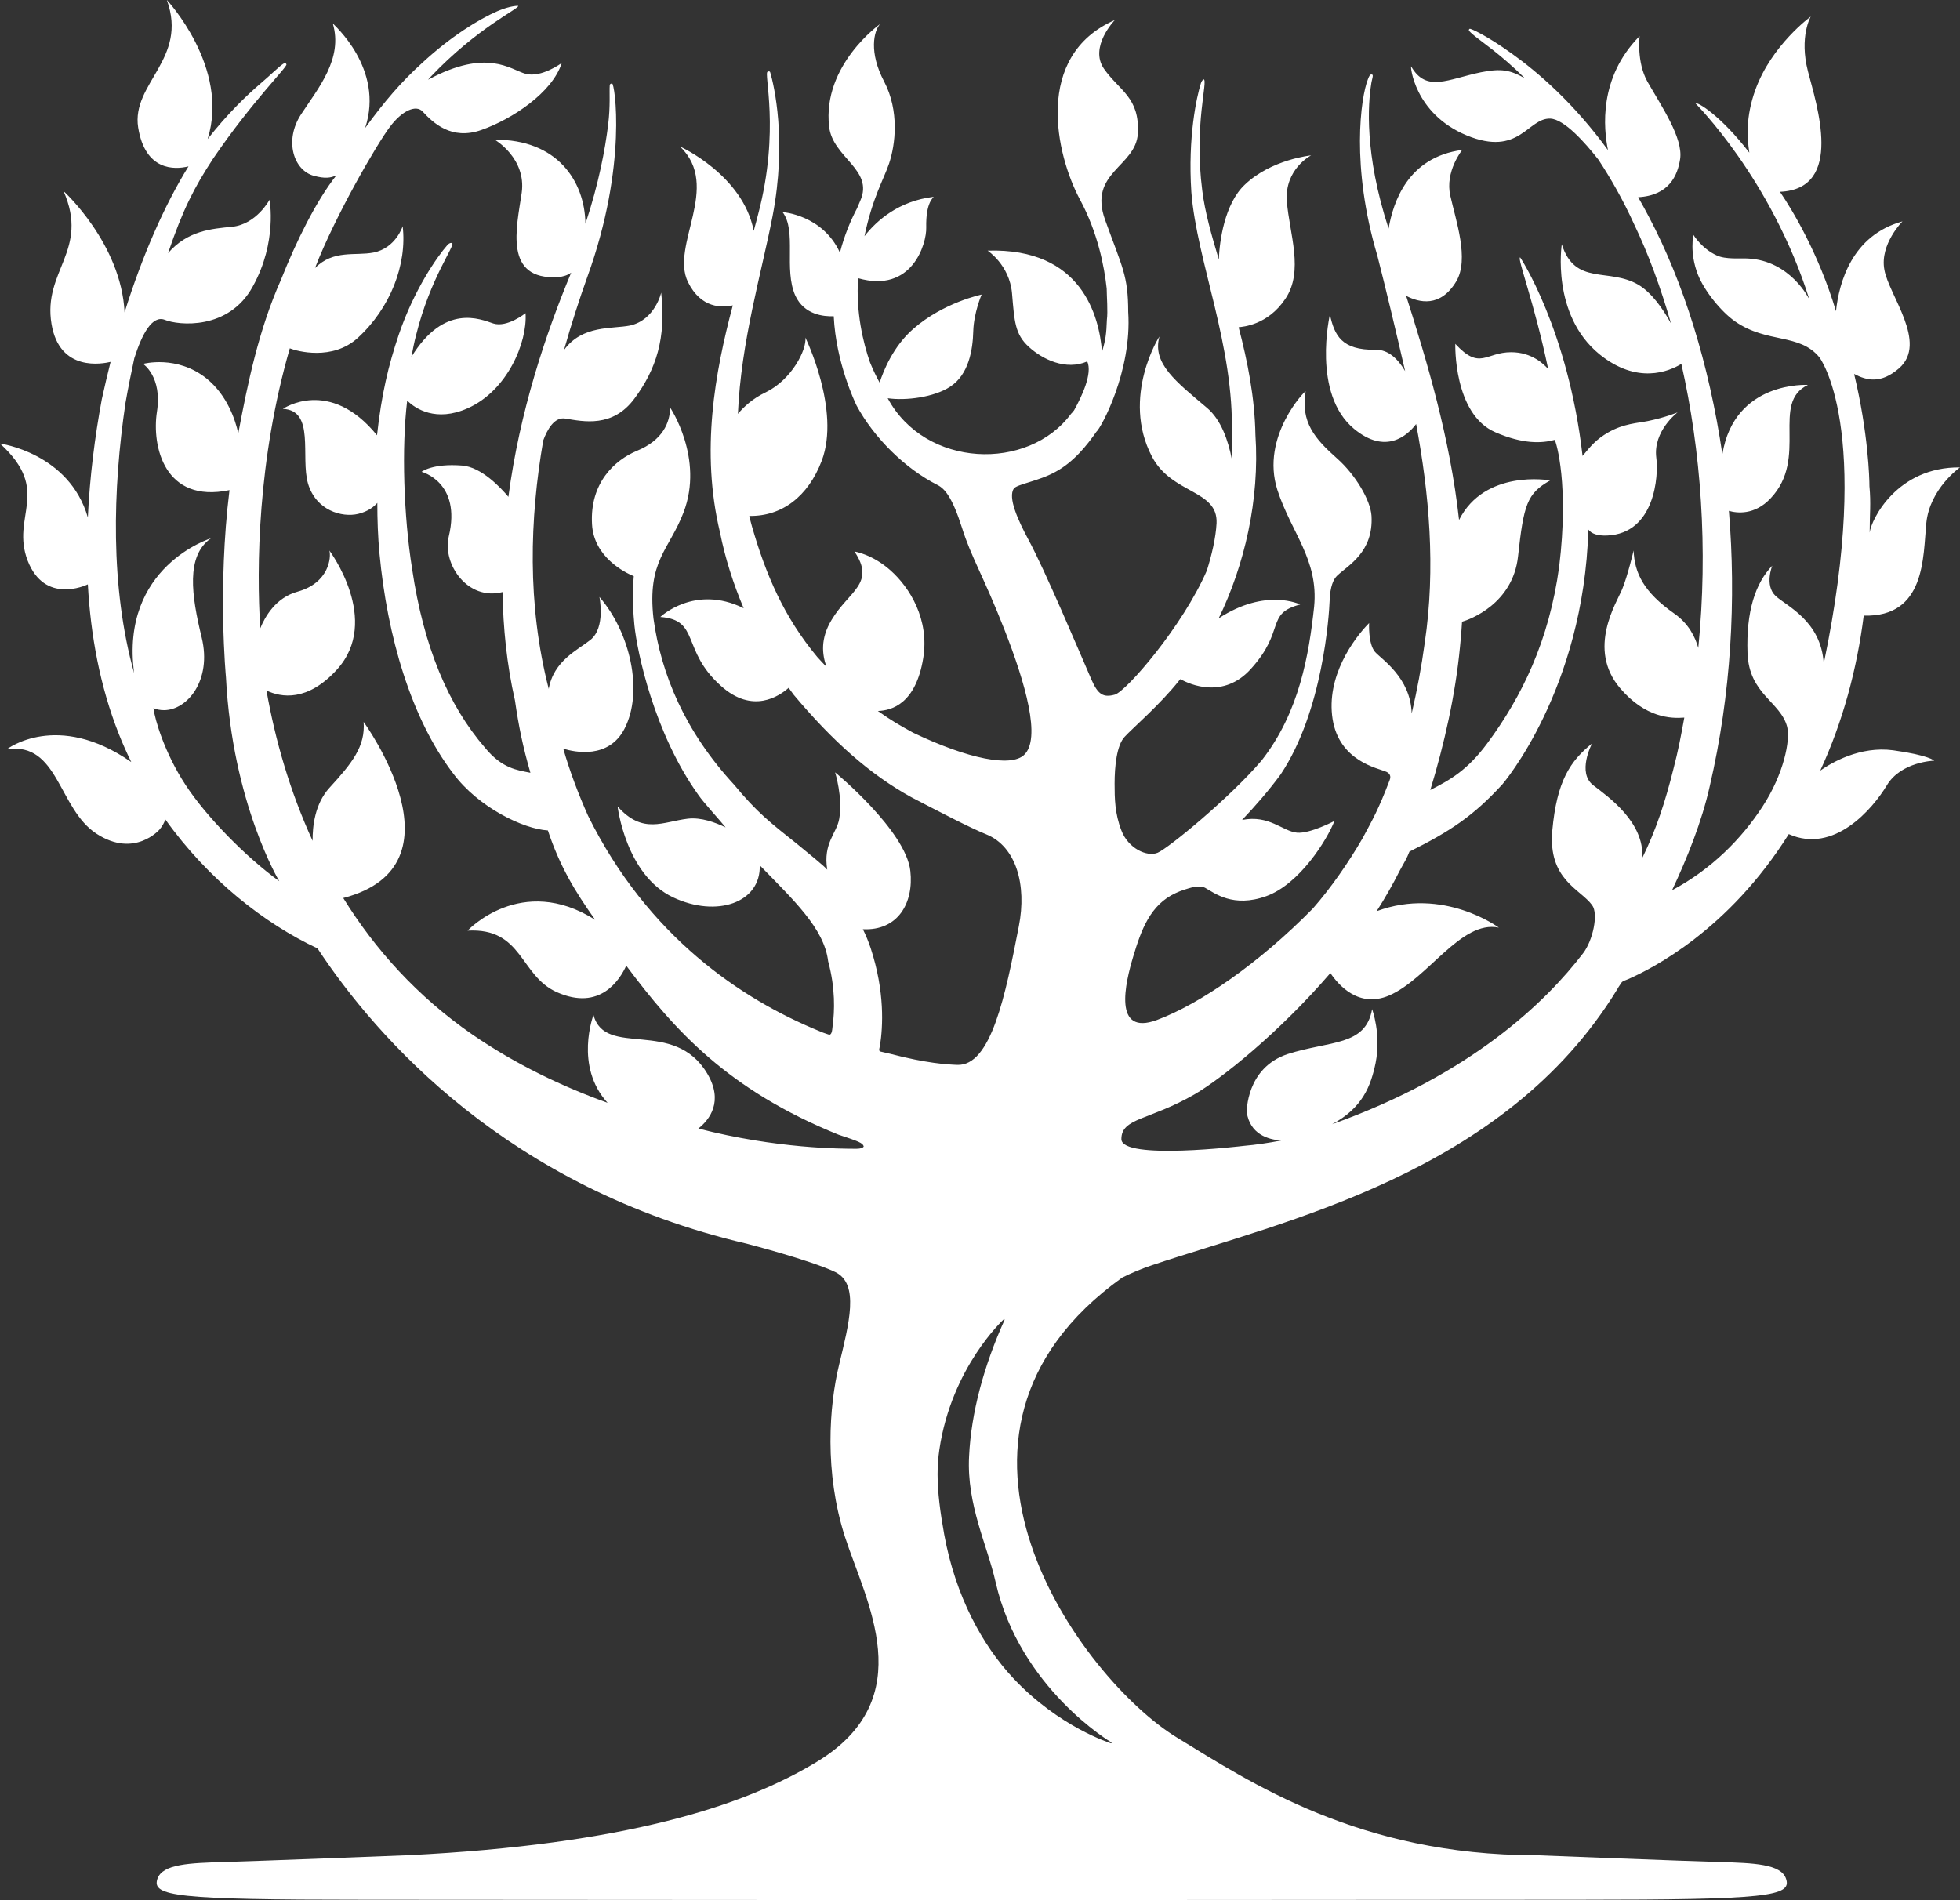 <?xml version="1.0" encoding="UTF-8"?>
<svg width="462px" height="448px" viewBox="0 0 462 448" version="1.1" xmlns="http://www.w3.org/2000/svg" xmlns:xlink="http://www.w3.org/1999/xlink">
    <rect x="0" y="0" width="462" height="448" fill="#333333" stroke="none"/>
    <title>Fill 1</title>
    <g id="Product-Detail-Page" stroke="none" stroke-width="1" fill="none" fill-rule="evenodd">
        <g id="Product-detail-page" transform="translate(-159, -59)" fill="#FFFFFF">
            <path d="M613.056,182.339 C613.871,174.164 621,169.196 621,169.196 C606.139,169.041 600.052,181.536 599.707,184.565 C599.707,180.238 600.036,177.781 599.652,173.608 C599.652,171.846 599.378,161.036 596.041,147.166 C599.065,148.742 602.371,149.515 606.625,145.837 C613.526,139.833 604.196,128.575 603.17,122.571 C602.057,116.582 607.439,111.196 607.439,111.196 C595.54,114.457 592.492,125.569 591.764,132.361 C587.721,118.885 581.58,108.646 578.563,104.219 C593.816,103.577 587.157,83.572 585.16,75.822 C583.052,67.654 585.818,62.91 585.818,62.91 C585.818,62.91 576.566,69.617 572.751,80.211 C570.471,86.586 570.808,91.461 571.341,94.993 C564.533,86.161 558.994,82.9 558.681,83.402 C558.587,83.379 576.511,101.028 585.496,129.595 C585.496,129.595 581.07,120.384 570.917,119.936 C569.202,119.843 565.755,120.206 563.663,119.217 C560.146,117.633 558.179,114.395 558.179,114.395 C558.179,114.395 557.177,118.483 559.221,123.737 C560.765,127.64 564.744,132.531 568.011,134.795 C575.571,140.041 583.178,137.492 587.878,143.271 C587.878,143.271 600.483,159.769 588.881,215.465 C588.27,205.343 580.068,201.874 577.522,199.494 C574.866,196.959 576.754,192.369 576.754,192.369 C572.751,196.495 570.573,203.172 570.917,212.977 C571.278,222.752 578.697,224.382 580.263,230.379 C581.031,233.531 579.48,241.436 574.482,249.117 C569.523,256.759 562.425,263.937 553.127,268.89 C556.652,261.395 560.146,252.733 562.01,244.372 C567.087,222.536 568.254,200.313 566.523,179.442 C568.332,179.967 572.563,180.555 576.37,176.475 C585.395,166.916 576.276,154.004 585.16,149.747 C585.16,149.747 567.815,148.673 564.987,166.105 C561.854,144.832 555.79,125.476 547.666,110.115 C546.844,108.507 545.974,107.001 545.136,105.494 C552.5,105.092 554.435,100.286 555.022,96.546 C555.79,91.585 550.729,84.213 547.314,78.233 C544.736,73.612 545.473,67.523 545.473,67.523 C535.774,77.321 536.989,89.313 538.023,94.398 C529.93,83.271 521.532,76.046 515.343,71.626 C509.437,67.384 505.59,65.63 505.41,65.8 C505.01,66.14 505.253,66.325 506.389,67.314 C508.238,68.875 512.656,71.719 518.422,77.452 C514.967,75.505 512.884,75.088 508.097,76.038 C500.271,77.645 495.234,80.891 491.63,74.67 C491.395,74.261 492.21,85.72 504.689,90.913 C517.216,96.074 519.057,86.763 524.446,86.964 C527.729,87.134 532.555,92.543 535.774,96.646 C538.728,101.143 541.571,106.127 544.165,111.822 C547.549,118.854 550.44,126.759 552.884,135.266 C550.933,131.735 548.332,128.018 545.206,126.141 C538.187,122.022 530.259,126.48 527.133,116.582 C527.133,116.582 524.564,133.172 536.009,142.514 C544.893,149.724 552.382,146.586 555.32,144.794 C559.942,165.209 561.658,188.374 559.308,211.764 C558.626,209.315 557.106,206.069 553.651,203.658 C546.389,198.559 544.29,194.092 544.063,188.792 C544.063,188.792 542.66,194.803 541.376,197.894 C540.114,201.016 532.962,211.95 540.882,221.253 C546.844,228.246 552.884,228.447 556.017,228.184 C555.163,232.836 554.607,235.857 553.409,240.462 C551.544,247.896 549.413,254.588 546.1,261.279 C546.64,252.888 538.203,246.93 534.599,244.171 C530.62,241.189 534.262,234.296 534.262,234.296 C529.1,238.438 525.966,243.152 524.901,254.788 C523.859,266.41 531.513,268.581 534.286,272.406 C535.814,274.462 534.466,280.767 532.132,283.78 C523.428,295.131 505.903,312.309 472.993,324.054 C480.185,320.198 482.127,315.013 483.248,309.62 C484.611,302.766 482.425,296.932 482.425,296.932 C480.897,305.687 472.476,304.327 462.55,307.503 C452.656,310.763 452.875,321.249 452.875,321.249 C453.659,326.318 457.748,327.67 460.999,327.894 C458.061,328.451 455.053,328.914 452.037,329.169 C452.037,329.169 423.326,332.623 423.326,327.562 C423.326,322.509 429.867,323.196 440.615,316.984 C446.851,313.344 460.451,302.534 472.593,288.409 C474.521,291.291 479.307,296.716 486.381,293.725 C495.578,289.815 503.326,275.852 512.296,277.699 C512.296,277.699 499.237,267.963 483.49,273.828 C485.519,270.675 487.306,267.507 488.935,264.277 C489.358,263.458 489.836,262.686 490.251,261.897 C490.909,260.615 490.666,261.078 491.223,259.78 C500.819,255.005 506.342,251.342 513.134,243.909 C513.134,243.909 532.327,221.632 533.393,183.854 C534.153,184.843 535.555,185.353 537.819,185.26 C549.131,184.789 549.985,171.073 549.413,166.916 C548.614,160.596 554.435,156.222 554.435,156.222 C554.435,156.222 551.583,157.42 547.431,158.27 C544.956,158.772 541.799,158.841 538.117,160.928 C535.257,162.566 533.949,164.181 532.03,166.499 C528.614,136.549 517.184,119.41 517.318,119.688 C516.518,119.688 520.67,130.367 523.929,146.022 C522.942,144.863 520.059,142.035 515.21,142.035 C509.139,142.035 507.885,146.409 502.033,140.065 C502.033,140.065 501.54,156.655 511.505,160.928 C518.03,163.748 522.425,163.524 525.465,162.705 C525.88,163.4 528.849,173.407 526.522,192.578 C524.149,210.118 517.701,223.27 509.593,234.219 C504.932,240.532 500.866,242.858 496.142,245.253 C499.425,234.489 502.065,222.845 503.146,211.463 C503.365,209.492 503.498,207.545 503.624,205.582 C505.465,205.073 515.578,201.364 516.816,190.237 C518.156,177.966 518.916,175.37 524.376,172.279 C524.18,172.202 508.959,169.598 502.919,181.59 C500.772,162.087 495.281,143.99 490.447,128.745 C493.447,130.313 498.508,131.611 502.268,125.321 C505.371,120.075 502.143,110.941 500.866,105.185 C499.527,99.459 503.663,94.351 503.663,94.351 C490.76,96.051 487.376,106.761 486.311,112.889 C480.521,95.14 481.508,83.317 482.182,79.013 C482.308,77.815 482.84,76.672 482.425,76.587 C481.932,76.425 481.751,76.896 481.43,77.707 C479.754,81.957 477.38,98.23 483.671,119.302 C485.762,127.5 487.972,136.757 490.212,146.501 C488.559,143.673 486.279,141.401 483.248,141.456 C475.186,141.595 473.549,138.009 472.476,133.172 C472.476,133.172 468.144,151.825 478.179,160.116 C485.598,166.252 490.706,161.747 492.805,158.973 C495.852,175.292 497.466,192.879 494.826,210.574 C494.074,216.161 493.04,221.701 491.755,227.211 C491.497,218.703 484.611,214.422 483.099,212.684 C481.461,210.744 481.72,205.899 481.72,205.899 C477.968,209.709 471.552,218.572 473.11,228.516 C474.677,238.5 483.843,240.107 485.715,240.934 C486.162,241.112 487.102,241.66 486.554,242.951 C483.921,249.859 482.566,252.192 480.185,256.62 C476.839,262.4 472.68,268.396 468.457,273.194 C455.844,286.052 441.837,295.711 431.724,299.474 C421.218,303.384 424.25,290.719 426.122,284.499 C427.995,278.286 430.086,272.313 436.158,269.539 C437.341,268.975 438.751,268.543 440.271,268.133 C441.367,267.963 442.362,267.955 443.059,268.311 C445.261,269.539 449.656,273.094 457.482,270.281 C465.3,267.461 471.771,257.083 473.549,252.555 C473.549,252.555 467.776,255.592 464.728,255.314 C461.305,254.989 458.163,251.041 451.779,252.316 C454.92,248.993 458.038,245.431 460.866,241.583 C470.878,226.592 472.28,203.991 472.413,200.614 C472.531,197.268 473.306,195.537 474.223,194.687 C476.824,192.246 482.778,189.147 482.284,180.616 C482.041,176.884 478.453,170.896 474.223,167.14 C468.872,162.404 465.566,158.532 466.749,151.269 C466.82,150.883 456.04,161.847 460.098,174.512 C463.373,184.619 469.844,190.94 468.755,202.074 C467.541,213.248 465.324,226.901 456.369,238.307 C448.872,247.115 434.332,259.038 431.857,260.051 C429.342,261.078 424.932,259.023 423.326,254.788 C421.782,250.824 421.728,247.224 421.728,243.739 C421.728,239.79 422.205,234.683 424.109,232.697 C425.958,230.672 432.46,225.117 436.972,219.414 C437.043,219.329 437.16,219.205 437.239,219.113 C439.479,220.403 447.399,223.842 453.823,216.74 C462.151,207.568 457.184,203.697 465.472,201.518 C465.472,201.518 457.372,197.5 446.264,204.787 C452.311,192.3 455.962,176.861 454.92,161.507 C454.763,152.644 453.056,144.145 450.964,136.147 C451.912,136.039 457.803,135.676 461.955,129.479 C466.42,122.926 462.919,114.048 462.331,106.483 C461.743,98.856 468.05,95.634 468.05,95.634 C468.05,95.634 458.688,96.546 452.413,102.55 C447.634,107.047 446.444,115.894 446.295,120.175 C444.54,114.364 443.005,108.894 442.394,103.948 C440.38,88.316 443.835,77.939 442.715,77.707 C442.715,77.707 442.362,77.792 442.065,78.65 C441.062,81.833 438.97,91.307 439.816,104.242 C441.077,120.623 449.985,140.49 449.35,161.677 C449.452,163.625 449.428,165.51 449.381,167.364 C448.512,162.821 446.812,157.945 443.514,155.163 C436.158,148.943 430.549,144.678 432.288,138.372 C432.429,137.978 423.138,152.575 430.549,166.684 C435.249,175.555 446.091,174.412 445.762,182.339 C445.582,185.871 444.587,189.958 443.475,193.513 C437.771,206.657 424.485,221.987 421.782,222.775 C419.072,223.532 417.811,222.737 416.306,219.313 C413.29,212.398 405.37,193.513 401.359,186.126 C398.962,181.652 396.494,176.227 397.998,174.164 C398.766,173.152 403.897,172.418 407.799,170.239 C412.084,167.921 415.178,164.042 417.45,160.773 C418.453,160.016 425.864,146.586 424.932,132.531 C424.916,123.938 423.576,122.169 419.503,110.88 C415.429,99.606 426.749,98.354 427.211,90.465 C427.666,81.934 422.871,80.427 419.236,75.235 C415.641,70.065 421.782,63.729 421.782,63.729 C402.558,72.144 407.877,95.518 413.604,106.127 C417.756,113.862 419.291,121.759 419.863,127.014 C419.871,128.86 420.169,132.454 419.91,134.385 C419.785,137.754 419.628,139.037 418.758,141.958 C418.132,133.613 414.027,117.393 391.794,118.089 C391.794,118.089 396.933,121.427 397.544,128.111 C398.108,134.795 398.233,137.785 401.5,140.768 C404.751,143.75 410.251,146.409 415.28,144.214 C416.573,147.019 413.98,152.521 412.17,155.743 C411.818,156.191 411.583,156.469 411.489,156.531 C401.359,170.239 377.074,169.35 368.245,152.892 C372.515,153.51 379.158,152.668 382.934,150.187 C387.368,147.336 388.3,141.456 388.41,137.09 C388.535,132.716 390.384,128.443 390.384,128.443 C390.384,128.443 381.398,130.29 374.277,136.533 C369.53,140.644 367.203,146.517 366.341,149.198 C365.691,148.047 364.869,146.409 364.062,144.415 C362.456,139.787 360.717,132.593 361.265,124.587 C374.027,128.25 377.426,116.404 377.325,112.672 C377.191,106.583 379.056,105.656 379.056,105.409 C370.846,106.375 365.636,111.003 362.769,114.674 C364.673,105.54 367.368,101.151 368.558,97.581 C370.078,93.084 371.018,85.148 367.407,78.233 C363.764,71.332 364.963,66.271 366.459,64.664 C366.459,64.664 352.789,74.331 354.434,88.85 C355.249,96.183 365.065,98.98 361.774,106.336 C361.531,106.9 361.265,107.518 361.014,108.121 C359.526,110.926 358.022,114.504 356.98,118.56 C352.922,109.643 343.466,109.002 343.466,109.002 C346.858,113.484 343.686,122.462 346.467,128.69 C348.582,133.249 353.18,133.643 355.523,133.558 C356.055,144.539 360.544,153.85 360.913,154.622 C364.97,162.149 372.295,169.466 380.012,173.361 C381.735,174.234 383.482,176.312 385.738,183.383 C387.955,190.461 390.862,194.911 395.766,207.46 C400.686,220.024 404.516,233.253 400.341,237.032 C397.262,239.837 387.462,238.059 374.222,231.739 C370.846,229.876 369.177,228.926 365.926,226.623 C369.217,226.523 374.873,224.908 376.62,214.152 C378.1,205.057 373.47,197.531 368.895,193.474 C364.634,189.665 360.403,189.016 360.403,189.016 C365.488,196.573 359.095,198.335 355.037,205.119 C352.326,209.616 352.789,213.248 353.799,216.199 C353.267,215.628 352.146,214.5 351.653,213.912 C343.78,204.462 339.534,194.525 336.243,183.089 C336.032,182.363 335.789,181.366 335.617,180.632 C343.286,180.786 349.498,176.057 352.695,167.627 C357.199,155.697 348.84,138.589 348.84,138.589 C349.193,141.347 345.699,148.472 339.479,151.501 C336.361,152.977 334.254,154.993 332.937,156.57 C333.658,139.562 338.484,123.428 341.093,110.022 C344.54,92.157 341.437,79.059 340.56,76.092 C340.427,75.636 339.949,75.891 339.949,75.93 C338.93,75.953 342.918,89.7 337.74,109.38 C337.418,110.679 337.027,112.062 336.666,113.422 C334.105,100.216 319.306,93.555 319.306,93.555 C329.107,103.021 316.948,116.806 321.155,125.476 C324.25,131.774 329.224,131.549 331.731,130.993 C327.493,146.903 324.14,165.425 328.699,184.457 C329.921,190.577 331.841,196.627 334.293,202.399 C322.753,196.689 314.645,204.462 314.645,204.462 C324.062,205.142 319.526,212.297 328.903,220.681 C336.416,227.481 342.738,223.069 344.9,221.168 C345.284,221.678 345.66,222.25 346.067,222.775 C355.296,233.809 364.218,241.683 373.815,246.953 C380.027,250.191 387.618,254.155 391.481,255.708 C398.547,258.59 401.062,267.654 399.158,277.359 C396.009,293.602 392.617,310.431 384.595,310.06 C382.244,309.967 377.473,309.712 368.817,307.448 C368.496,307.387 367.078,307.047 366.514,306.915 C366.005,306.768 366.341,306.019 366.428,305.509 C367.109,301.081 367.611,292.875 364.242,282.575 C363.748,281.084 363.137,279.577 362.393,278.078 C370.674,278.495 374.426,271.85 373.58,264.339 C372.515,254.804 355.844,241.088 355.844,241.088 C355.844,241.088 357.708,247.007 356.815,252.061 C356.236,255.453 352.961,257.779 353.995,264.046 C353.58,263.42 349.193,259.873 346.984,258.057 C340.56,252.934 337.512,250.624 332.052,244.017 C320.434,231.43 314.849,218 313.039,204.856 C311.504,191.187 316.713,188.714 320.121,179.813 C325.017,167.024 316.948,155.071 316.948,155.071 C316.948,158.602 315.233,162.782 309.122,165.294 C303.92,167.457 298.006,172.827 298.546,182.564 C298.938,190.345 306.341,194.015 308.386,194.842 C308.182,197.33 307.963,200.313 308.542,206.432 C309.161,212.545 313.11,231.723 323.607,246.405 C324.845,248.22 328.699,252.385 330.039,254.07 C327.571,252.88 324.289,251.667 321.155,252.014 C315.233,252.71 310.532,255.816 304.578,249.132 C304.578,249.132 306.466,265.274 317.661,270.567 C327.947,275.404 338.359,271.85 338.084,263.002 C345.95,271.123 353.282,277.854 354.207,285.643 C355.922,291.963 355.75,297.365 355.249,300.996 C355.155,301.831 355.092,303.237 354.254,302.889 C353.321,302.557 353.11,302.534 352.209,302.132 C333.689,294.56 311.684,279.778 297.598,251.296 C295.342,246.219 293.337,240.972 291.77,235.509 C294.457,236.336 302.448,238.028 306.184,230.85 C310.759,222.057 307.516,208.024 300.293,199.741 C300.293,199.741 301.813,206.989 298.155,209.879 C295.225,212.228 289.475,214.778 288.347,221.431 C283.207,201.433 283.865,181.242 287.054,162.821 C287.986,160.31 289.639,157.281 292.209,157.675 C296.541,158.393 303.419,159.9 308.542,152.977 C313.682,146.061 316.047,138.697 314.849,127.987 C314.849,127.987 313.431,134.416 307.516,135.745 C303.286,136.595 296.298,135.56 291.942,141.51 C293.666,135.413 295.538,129.618 297.426,124.332 C307.062,97.782 303.834,78.372 303.286,78.727 C303.247,78.727 302.769,78.596 302.722,79.152 C302.612,80.551 302.902,83.974 302.346,88.44 C301.633,94.189 300.176,102.163 296.995,111.753 C296.839,101.576 290.227,91.825 275.632,91.948 C275.632,91.948 283.129,96.314 281.97,104.489 C280.771,112.672 277.63,125.113 290.595,124.332 C291.77,124.209 292.773,123.9 293.634,123.281 C287.681,137.561 281.484,155.982 278.836,176.135 C277.019,173.963 272.451,169.095 267.931,168.755 C260.849,168.207 258.374,170.239 258.374,170.239 C258.374,170.239 267.845,172.65 264.782,185.477 C263.231,192.029 269.247,200.707 277.449,198.589 C277.606,207.012 278.429,215.566 280.379,224.12 C281.28,230.355 282.267,235.108 284.022,241.189 C280.904,240.555 277.379,240.207 273.36,235.332 C264.641,225.271 258.852,211.486 256.141,193.134 C254.143,180.593 253.642,164.559 254.982,153.44 C256.917,155.387 261.797,158.556 269.216,155.264 C278.562,151.138 283.348,139.732 282.878,132.832 C282.878,132.832 278.562,136.294 275.287,135.266 C272.193,134.231 263.724,130.483 255.961,143.156 C256.321,141.378 256.635,139.647 257.073,138.032 C260.434,124.41 266.435,116.752 265.558,116.296 C265.652,116.296 265.064,116.064 264.429,116.806 C262.111,119.449 256.635,127.184 252.992,137.917 C250.555,145.126 248.918,152.018 247.868,161.623 C236.635,147.807 225.683,155.395 225.683,155.395 C233.336,155.743 229.78,166.684 231.605,173.021 C233.501,179.357 239.596,181.065 243.419,180.16 C245.832,179.581 247.226,178.383 247.939,177.564 C247.939,181.505 248.072,185.546 248.456,189.564 C250.273,208.944 255.883,228.377 265.816,241.351 C271.77,249.372 282.377,254.448 288.143,254.788 C290.932,263.196 294.535,269.176 299.291,275.852 C281.86,264.818 269.216,278.41 269.216,278.41 C282.275,277.699 281.46,288.973 290.227,292.906 C300.473,297.488 305.127,289.939 306.615,286.67 C317.998,301.908 330.54,315.933 356.619,326.511 C361.453,328.111 362.393,328.474 362.589,329.285 C362.526,329.494 362.119,329.841 360.842,329.841 C357.356,329.841 342.103,329.841 323.607,325.074 C326.294,322.949 329.584,318.653 325.722,312.131 C317.873,298.887 301.656,308.569 298.891,298.3 C298.891,298.3 294.308,310.362 302.22,319.008 C291.598,315.191 280.669,310.006 270.36,302.92 C257.332,293.911 247.383,282.799 239.909,270.722 C269.435,263.041 244.711,229.204 244.711,229.204 C245.142,234.969 242.016,238.886 236.635,244.759 C233.195,248.545 232.655,253.884 232.686,257.238 C227.312,245.508 223.865,233.431 221.813,221.802 C225.26,223.447 231.456,224.506 238.397,216.895 C248.997,205.266 236.635,188.792 236.635,188.792 C237.089,190.306 236.635,196.387 229.184,198.481 C223.928,199.911 221.421,204.493 220.348,207.143 C219.439,192.879 219.713,167.457 227.312,141.123 C229.012,141.811 237.355,144.083 243.293,138.697 C251.01,131.665 254.982,121.327 253.916,112.332 C253.916,112.332 252.287,117.509 247.046,118.537 C242.737,119.387 237.645,117.78 233.25,122.192 C238.021,109.821 247.939,92.806 250.9,88.919 C253.807,85.017 257.073,83.665 258.593,85.272 C261.045,87.915 265.393,92.165 272.491,89.638 C279.627,87.127 289.185,80.891 291.41,73.851 C291.41,73.851 286.607,77.414 282.878,76.401 C279.306,75.42 273.854,70.282 259.909,77.792 C260.105,77.537 260.324,77.344 260.505,77.112 C271.511,65.506 281.484,61.001 281.147,60.391 C281.171,60.375 279.392,60.283 276.22,61.65 C271.981,63.489 265.268,67.554 258.374,73.967 C253.619,78.279 249.608,82.923 245.064,89.19 C249.725,75.119 237.441,64.664 237.441,64.525 C239.909,72.808 234.057,79.732 229.976,85.944 C225.902,92.165 228.244,99.212 233.015,100.456 C235.569,101.143 236.909,100.973 238.28,100.348 C233.517,106.375 228.793,115.956 225.22,124.981 C219.972,136.757 217.355,149.515 215.169,161.152 C214.48,158.092 212.639,152.258 207.696,148.24 C200.669,142.615 192.725,144.794 192.725,144.794 C192.725,144.794 197.3,147.807 195.992,156.091 C194.746,164.15 197.723,177.781 213.093,174.551 C210.242,197.624 212.263,218.672 212.263,218.672 C213.767,248.367 224.829,266.758 224.829,266.758 C216.932,261.032 207.625,251.543 202.714,244.017 C197.762,236.46 195.514,228.648 195.162,225.951 C195.882,226.252 196.674,226.43 197.661,226.43 C203.129,226.43 208.989,219.422 206.544,209.315 C204.124,199.401 202.768,190.051 208.73,185.909 C208.73,185.909 187.257,192.531 190.618,217.722 C184.938,197.392 185.565,174.35 188.581,153.981 C189.208,150.411 189.913,146.903 190.657,143.457 C192.482,137.692 194.911,133.218 197.88,134.416 C200.943,135.676 212.937,136.997 218.616,126.48 C224.421,115.995 222.533,106.104 222.533,106.104 C222.533,106.104 219.47,111.853 213.759,112.456 C208.793,112.943 203.246,113.36 198.609,118.676 C202.102,108.415 204.75,103.253 209.216,96.43 C218.397,82.923 226.928,74.609 226.505,74.176 C226.505,74.176 226.403,73.62 225.698,74.091 C224.68,74.779 222.612,76.826 220.371,78.727 C217.057,81.571 212.639,85.813 207.947,91.778 C213.211,74.879 198.326,59 198.326,59 C203.379,72.909 189.936,78.658 191.566,89.051 C193.211,99.304 200.113,99.042 203.426,98.23 C197.723,107.464 192.561,119.248 188.362,132.639 C187.563,116.373 173.971,104.049 173.971,104.049 C180.152,118.089 169.035,122.787 171.143,135.382 C173.038,146.795 183.23,144.747 185.064,144.322 C184.343,147.181 183.653,150.164 182.995,153.139 C181.342,162.025 180.16,171.429 179.705,180.995 C175.302,165.765 159,163.57 159,163.57 C171.354,174.852 161.436,180.616 165.534,191.218 C169.521,201.441 179.078,197.067 179.705,196.774 C180.363,208.774 182.541,220.728 186.999,232.025 C187.892,234.296 188.894,236.522 189.936,238.662 C172.451,226.476 160.606,235.656 160.606,235.656 C172.835,233.809 172.686,249.673 181.758,255.569 C190.72,261.395 196.587,254.588 196.587,254.588 C197.253,253.807 197.7,252.988 197.974,252.192 C208.103,266.371 221.296,276.718 233.838,282.598 C247.735,303.67 278.742,339.114 335.06,352.227 C335.06,352.227 350,356.098 355.844,358.88 C361.68,361.654 359.095,371.119 356.784,380.771 C354.434,390.46 353.267,406.1 358.163,421.322 C363.075,436.514 376.181,459.332 351.653,474.307 C334.355,484.846 306.341,493.864 255.209,496.391 C255.209,496.391 219.713,497.782 211.754,497.99 C203.834,498.238 197.3,498.423 196.109,501.954 C194.723,506.073 200.426,506.892 244.711,506.892 C256.572,506.892 349.193,506.961 382.213,506.977 L382.213,507 C382.213,507 384.344,507 388.065,506.977 C391.786,507 393.909,507 393.909,507 L393.909,506.977 C426.945,506.961 519.558,506.892 531.419,506.892 C575.688,506.892 581.407,506.073 579.997,501.954 C578.838,498.423 572.304,498.238 564.353,497.99 C556.44,497.782 520.945,496.391 520.945,496.391 C479.378,496.391 453.604,479.144 436.361,468.612 C413.98,454.92 371.535,397.407 423.514,360.209 C425.692,359.119 428.018,358.138 430.549,357.288 C461.571,346.88 513.651,335.722 540.193,292.265 C540.53,291.693 540.459,291.762 540.984,291.005 C541.454,290.163 541.861,290.279 542.935,289.784 C548.395,287.35 566.405,278.356 580.639,255.654 C591.309,260.406 600.381,249.735 603.742,244.171 C607.103,238.538 614.929,238.338 614.929,238.338 C614.929,238.338 613.691,237.055 605.238,235.888 C597.428,234.853 590.737,238.801 588.058,240.679 C593.377,229.204 596.723,216.686 598.305,204.145 C612.908,204.547 612.273,190.329 613.056,182.339 M420.984,469.806 C421,469.829 421,469.876 421,469.915 C420.984,469.984 420.968,470 420.889,470 L420.865,470 C420.865,470 408.634,466.218 397.82,454.64 C390.608,446.945 384.235,435.406 381.567,420.792 C380.61,415.465 380,410.86 380,406.551 C380,404.609 380.142,402.668 380.42,400.773 C383.301,381.291 395.58,370.07 395.58,370.07 C395.635,370 395.714,370 395.762,370 C395.778,370.07 395.778,370.124 395.778,370.21 C390.933,380.972 387.901,392.045 387.426,402.373 C386.832,413.803 391.717,423.261 393.688,432.052 C399.388,457.04 420.929,469.783 420.984,469.806" id="Fill-1"></path>
        </g>
    </g>
</svg>